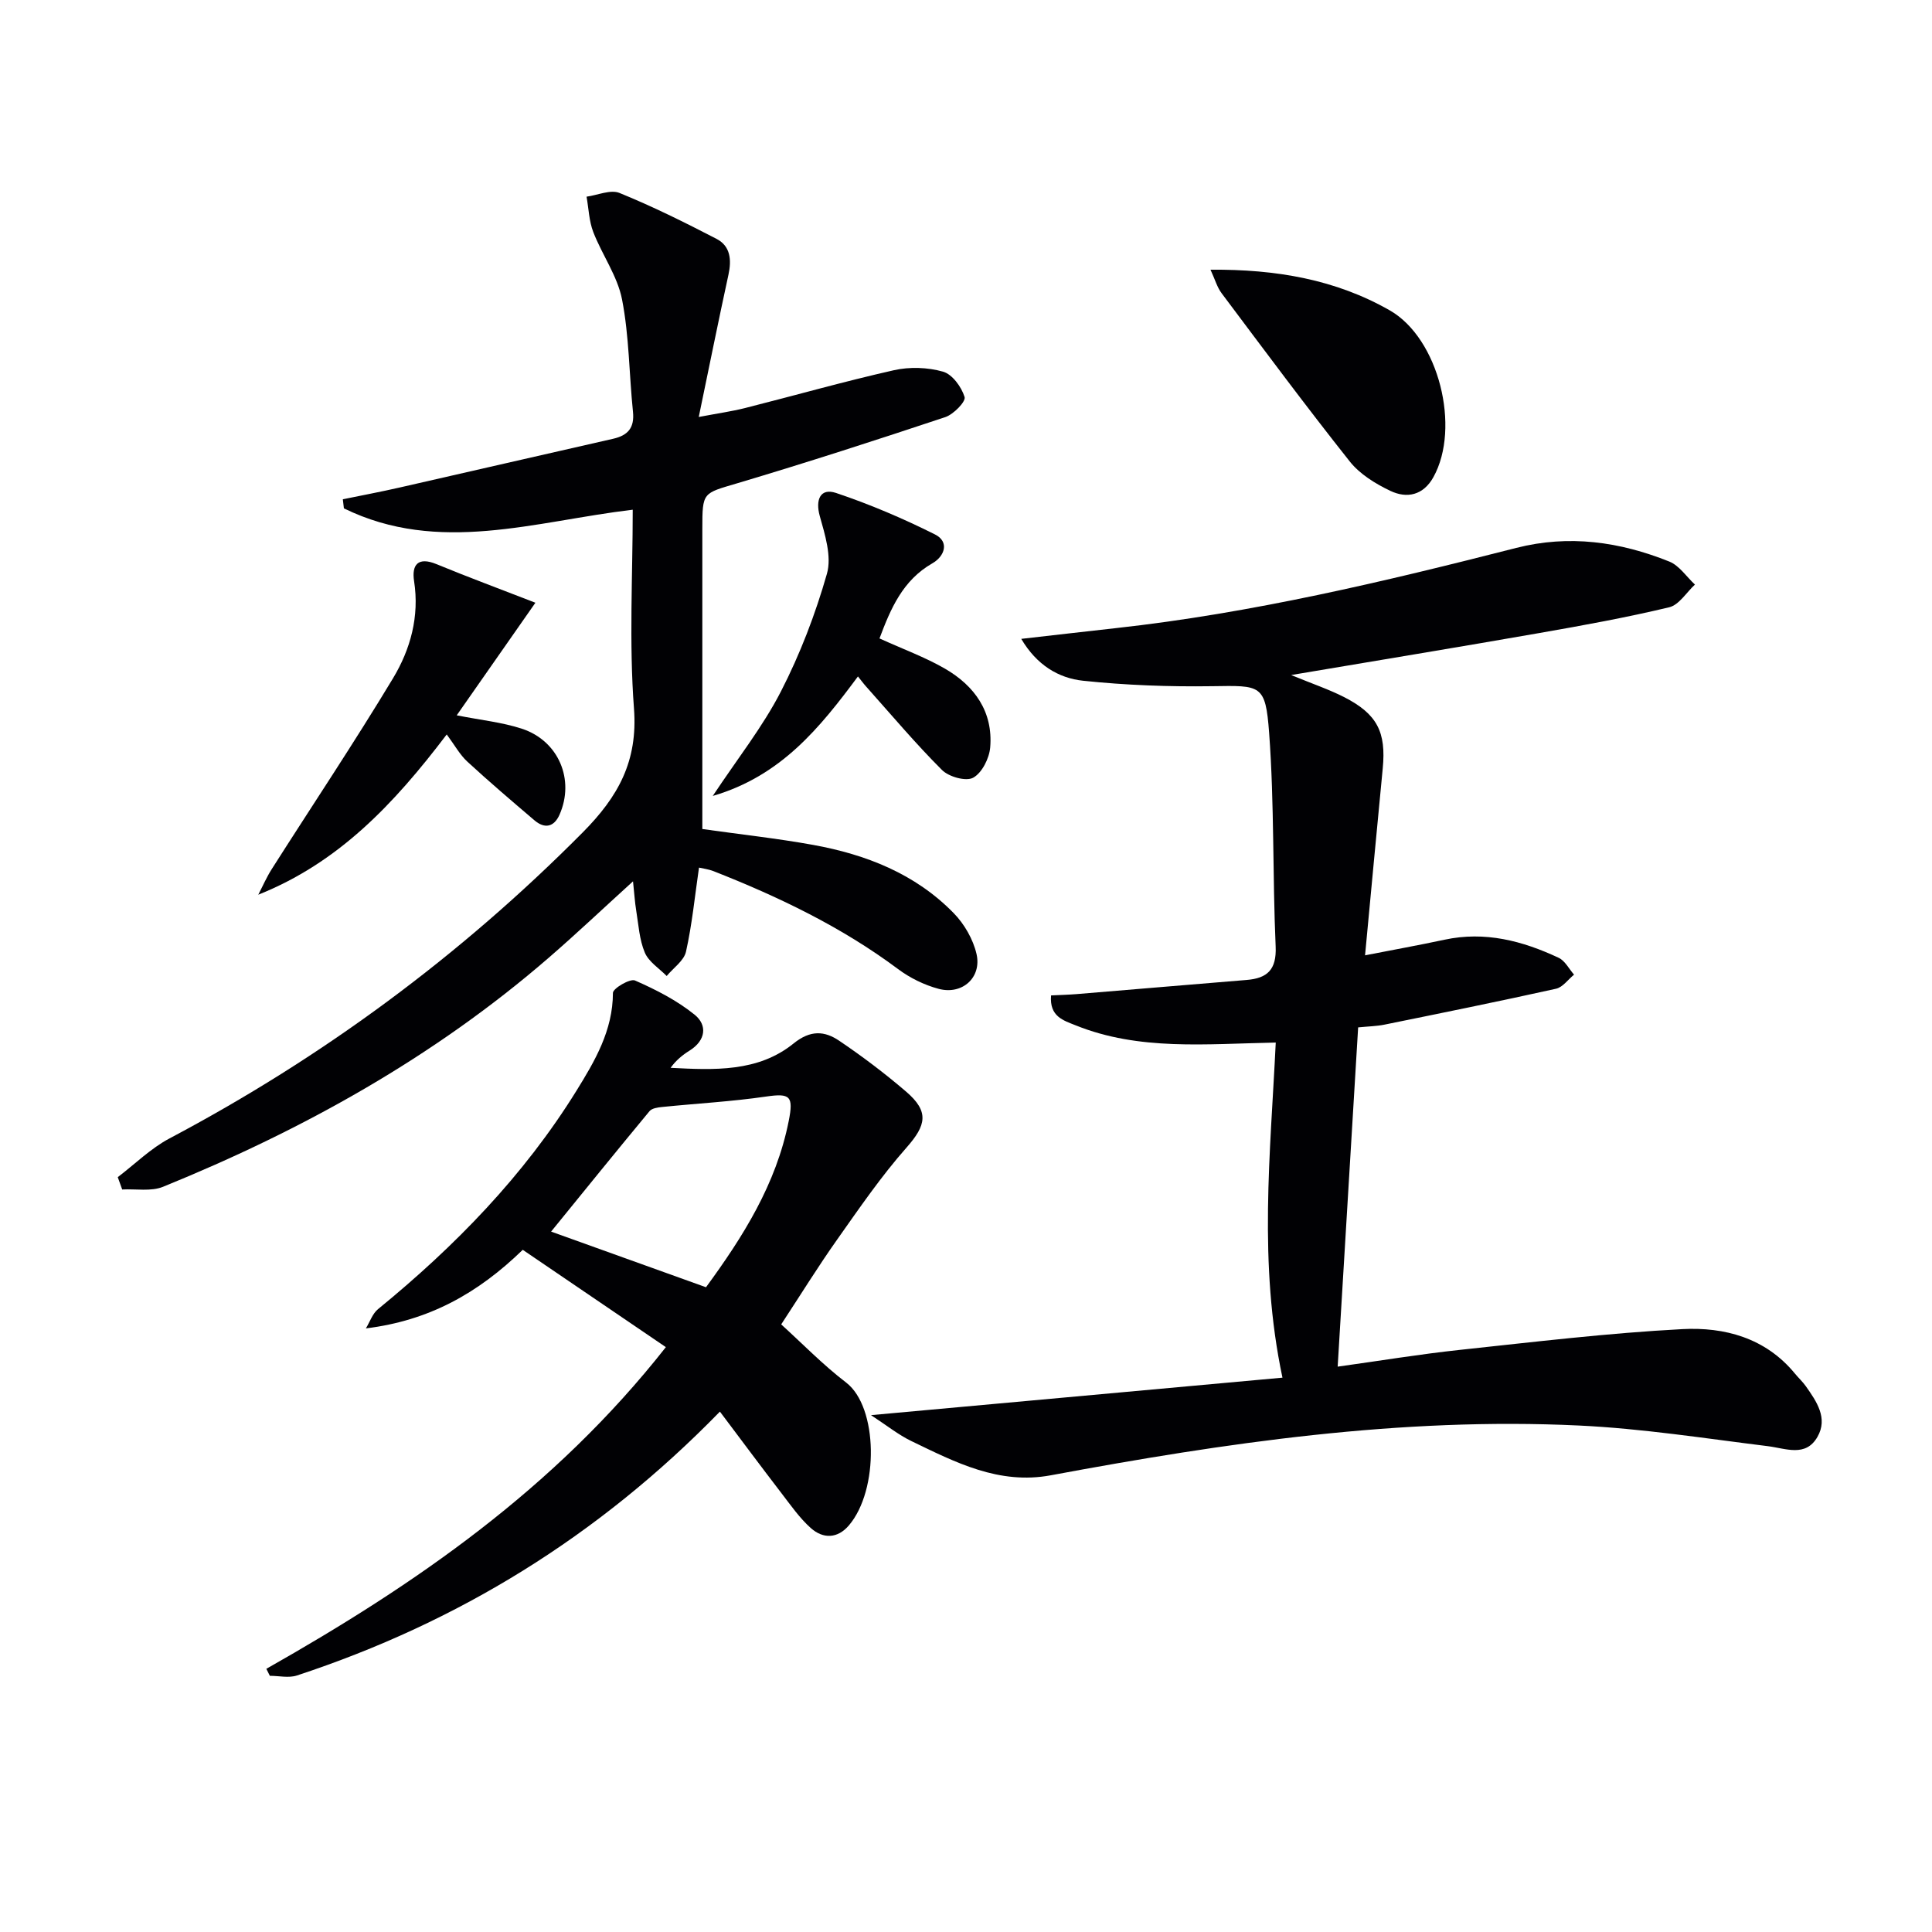 <svg enable-background="new 0 0 400 400" viewBox="0 0 400 400" xmlns="http://www.w3.org/2000/svg"><g fill="#010104"><path d="m264.13 215.85c-14.58.28-28.28 1.72-41.39-3.55-2.56-1.03-5.49-1.81-5.13-6.21 1.79-.09 3.53-.13 5.27-.27 11.74-.97 23.48-1.97 35.22-2.93 4.3-.35 6.22-2.14 6.01-6.92-.65-14.74-.26-29.54-1.35-44.24-.75-10.09-1.69-9.81-11.81-9.66-8.9.13-17.86-.2-26.71-1.13-5.08-.54-9.6-3.24-12.8-8.67 6.89-.78 13.22-1.52 19.56-2.22 28.13-3.1 55.57-9.63 82.92-16.61 10.95-2.79 21.46-1.28 31.68 2.82 2.08.83 3.56 3.14 5.32 4.77-1.76 1.62-3.29 4.21-5.33 4.7-8.86 2.12-17.83 3.75-26.81 5.32-16.74 2.93-33.51 5.68-51.46 8.71 4.44 1.83 7.83 2.97 10.97 4.57 6.85 3.5 8.72 7.24 7.99 14.77-1.25 12.85-2.43 25.71-3.66 38.69 5.76-1.13 11.12-2.09 16.44-3.23 8.39-1.81 16.17.23 23.66 3.75 1.31.62 2.13 2.3 3.17 3.48-1.24 1.01-2.34 2.61-3.74 2.92-11.8 2.62-23.66 5.02-35.51 7.43-1.61.33-3.28.35-5.45.57-1.4 23.28-2.8 46.41-4.24 70.24 8.71-1.21 16.97-2.58 25.29-3.47 15.34-1.64 30.68-3.49 46.08-4.3 8.72-.46 17.21 1.81 23.27 9.17.74.9 1.61 1.7 2.28 2.64 2.24 3.17 4.63 6.63 2.42 10.49-2.44 4.27-6.53 2.4-10.31 1.93-13-1.61-26-3.65-39.07-4.27-36.89-1.76-73.2 3.57-109.33 10.3-10.78 2.01-19.78-2.69-28.89-7.08-2.68-1.29-5.06-3.22-8.36-5.37 29.01-2.64 56.68-5.17 85.19-7.76-5.03-23.74-2.49-46.43-1.39-69.38z"/><path d="m144.72 179.63c-.87 5.96-1.43 11.75-2.69 17.39-.42 1.89-2.62 3.38-4 5.05-1.56-1.59-3.72-2.93-4.53-4.85-1.13-2.67-1.3-5.77-1.78-8.7-.29-1.76-.39-3.55-.66-6.05-6.19 5.62-11.71 10.85-17.45 15.82-23.77 20.58-50.86 35.64-79.85 47.42-2.48 1.01-5.62.41-8.46.56-.31-.85-.62-1.7-.92-2.55 3.56-2.71 6.83-5.97 10.73-8.03 31.73-16.8 60.2-37.82 85.53-63.34 7.38-7.44 11.43-14.76 10.62-25.63-1.04-13.72-.26-27.59-.26-41.19-20.24 2.4-40.14 9.35-59.8-.28-.07-.63-.15-1.25-.22-1.88 3.94-.81 7.9-1.55 11.83-2.45 14.72-3.34 29.42-6.75 44.14-10.08 3.07-.7 4.44-2.28 4.1-5.59-.8-7.75-.78-15.64-2.26-23.24-.94-4.85-4.13-9.24-5.96-13.97-.88-2.28-.95-4.87-1.39-7.32 2.3-.31 4.96-1.53 6.82-.77 6.86 2.79 13.52 6.1 20.1 9.51 2.87 1.49 3.13 4.33 2.46 7.41-2.04 9.37-3.93 18.77-6.15 29.46 3.95-.75 6.79-1.15 9.55-1.84 10.29-2.6 20.51-5.51 30.85-7.84 3.24-.73 6.99-.61 10.18.3 1.92.55 3.82 3.17 4.46 5.25.29.94-2.29 3.59-4 4.16-14.3 4.76-28.64 9.4-43.08 13.7-7.11 2.12-7.22 1.75-7.22 9.42v56.5 5.66c7.85 1.11 15.42 1.93 22.9 3.28 10.99 1.99 21.19 5.98 29.15 14.14 2.2 2.25 4.02 5.42 4.72 8.46 1.11 4.87-2.96 8.51-7.84 7.21-2.96-.79-5.94-2.25-8.4-4.09-11.71-8.74-24.72-14.97-38.22-20.28-1.05-.41-2.19-.54-3-.73z"/><path d="m55.14 345.51c30.81-17.44 59.66-37.28 82.72-66.6-10.09-6.86-19.86-13.5-29.63-20.15-9.29 9.02-19.43 14.67-32.48 16.27.83-1.35 1.36-3.04 2.52-3.99 15.95-13.03 30.18-27.63 41.07-45.2 3.82-6.17 7.55-12.49 7.56-20.27 0-.93 3.55-3.02 4.57-2.57 4.33 1.9 8.68 4.12 12.34 7.08 2.67 2.15 2.34 5.31-1.02 7.42-1.46.91-2.81 2-3.95 3.58 9.03.47 18.1.91 25.46-5.04 3.51-2.84 6.43-2.6 9.44-.57 4.8 3.24 9.45 6.76 13.85 10.53 4.83 4.14 4.19 6.95.1 11.59-5.25 5.94-9.77 12.54-14.36 19.04-3.93 5.55-7.51 11.35-11.59 17.57 4.35 3.95 8.63 8.36 13.45 12.05 6.61 5.06 6.82 22.22.58 29.55-2.37 2.79-5.37 2.83-7.91.56-2.32-2.07-4.14-4.71-6.06-7.2-4.21-5.48-8.33-11.03-12.75-16.9-25.22 25.88-54.3 43.68-87.57 54.63-1.7.56-3.73.07-5.61.07-.25-.48-.49-.97-.73-1.45zm91.03-79c7.66-10.46 14.54-21.34 17.13-34.44 1.02-5.14.3-5.77-4.69-5.04-7.13 1.04-14.35 1.43-21.53 2.16-.91.09-2.11.26-2.61.87-6.84 8.25-13.59 16.59-20.37 24.93 10.64 3.82 21.07 7.56 32.07 11.52z"/><path d="m110.85 124.79c-6.09 8.71-11.1 15.88-16.29 23.31 4.98.99 9.4 1.43 13.51 2.78 7.6 2.51 10.97 10.57 7.77 17.8-1.12 2.53-3.05 2.99-5.2 1.15-4.68-3.99-9.37-7.98-13.89-12.15-1.56-1.44-2.63-3.43-4.26-5.62-11.04 14.56-22.48 26.58-39.02 33.18.92-1.77 1.72-3.62 2.79-5.3 8.38-13.17 17.06-26.15 25.11-39.51 3.61-6 5.5-12.79 4.36-20.12-.52-3.38.81-5.09 4.64-3.51 6.52 2.69 13.13 5.13 20.48 7.99z"/><path d="m182.09 132.18c4.87 2.22 9.42 3.87 13.54 6.25 6.14 3.55 10 8.92 9.38 16.31-.19 2.27-1.7 5.28-3.53 6.28-1.48.81-5.03-.18-6.45-1.6-5.5-5.49-10.52-11.47-15.71-17.28-.54-.6-1.02-1.26-1.69-2.09-7.86 10.58-15.89 20.6-30.06 24.74 5.16-7.78 10.35-14.32 14.1-21.61 3.98-7.74 7.15-16.03 9.54-24.4 1.02-3.58-.41-8.09-1.49-11.96-.93-3.34.11-5.85 3.37-4.76 7.01 2.35 13.88 5.28 20.49 8.59 3.03 1.52 2.01 4.51-.53 5.97-6.15 3.52-8.64 9.37-10.96 15.56z"/><path d="m250.62 55.84c13.59-.11 25.93 2.03 37.12 8.42 10.16 5.8 14.71 24.28 9.04 34.51-2.09 3.78-5.48 4.5-8.94 2.85-3.08-1.47-6.3-3.45-8.38-6.07-9.07-11.43-17.77-23.15-26.53-34.83-.94-1.24-1.37-2.86-2.31-4.88z"/></g></svg>